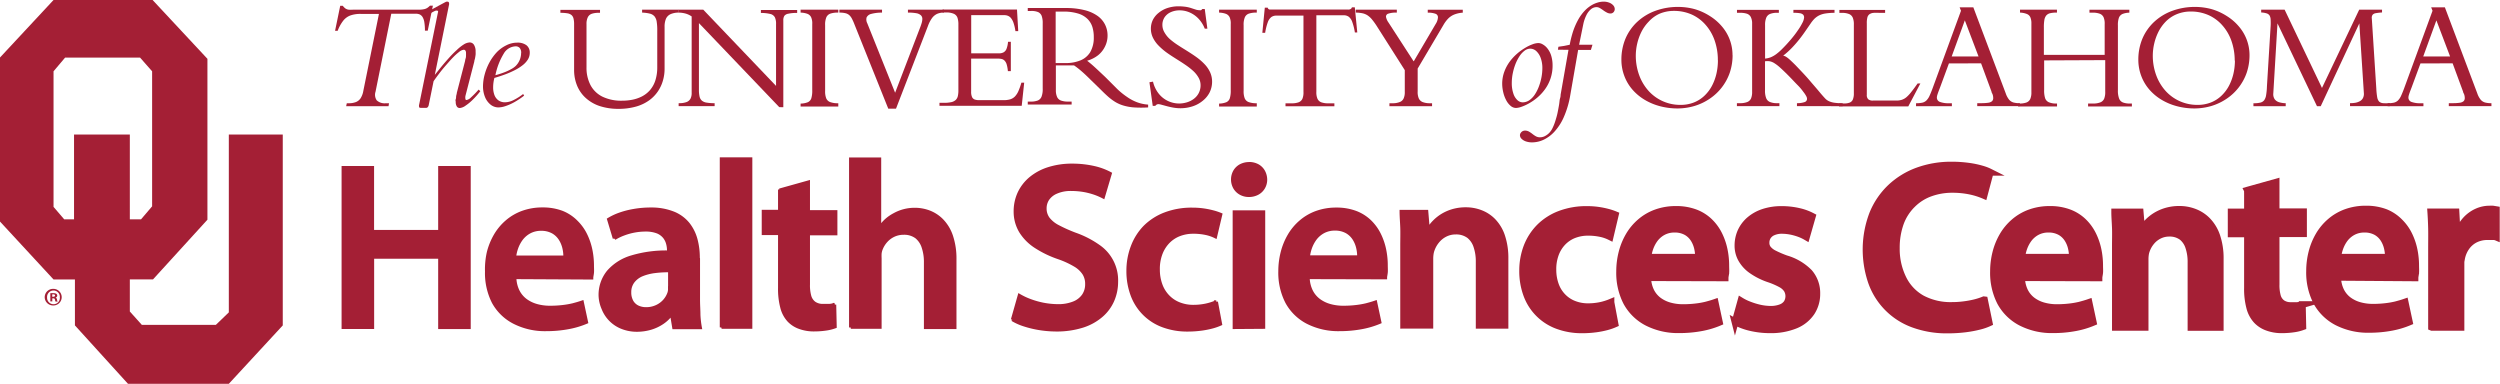 <svg id="Layer_1" data-name="Layer 1" xmlns="http://www.w3.org/2000/svg" viewBox="0 0 364.7 55.98"><defs><style>.cls-1,.cls-2,.cls-3,.cls-4{fill:#a41f35;}.cls-2,.cls-3{stroke:#a41f35;}.cls-2{stroke-miterlimit:10;}.cls-3{stroke-miterlimit:2.61;stroke-width:0.5px;}.cls-4{fill-rule:evenodd;}</style></defs><title>OUHealthSciencesCenter_logo</title><polygon class="cls-1" points="50.08 24.47 50.08 47.75 54.33 47.75 54.33 37.49 64.17 37.49 64.17 47.75 68.41 47.75 68.41 24.47 64.17 24.47 64.17 33.8 54.33 33.8 54.33 24.47 50.08 24.47 50.08 24.47"/><path class="cls-1" d="M47.3,228.53c0-.19.07-.44.1-.74s0-.66,0-1.05a11.34,11.34,0,0,0-.23-2.27,9.26,9.26,0,0,0-.75-2.21,6.87,6.87,0,0,0-1.36-1.89A6.08,6.08,0,0,0,43,219a7.8,7.8,0,0,0-2.85-.49,8.37,8.37,0,0,0-2.92.49,7.37,7.37,0,0,0-2.3,1.35,7.86,7.86,0,0,0-1.66,2,9.55,9.55,0,0,0-1,2.46A11.08,11.08,0,0,0,32,227.6a9.37,9.37,0,0,0,1,4.49A7.16,7.16,0,0,0,36,235a9.85,9.85,0,0,0,4.67,1.06,17.38,17.38,0,0,0,3.3-.3,12.54,12.54,0,0,0,2.57-.77l-.62-2.9c-.43.15-.89.28-1.35.4a12.46,12.46,0,0,1-1.52.26,15.43,15.43,0,0,1-1.79.1,7.12,7.12,0,0,1-1.95-.25,4.9,4.9,0,0,1-1.63-.78,3.82,3.82,0,0,1-1.13-1.35,4.65,4.65,0,0,1-.47-2Zm-11.26-3a5.7,5.7,0,0,1,.31-1.37,5.09,5.09,0,0,1,.72-1.34,3.72,3.72,0,0,1,1.18-1,3.54,3.54,0,0,1,1.69-.4,3.46,3.46,0,0,1,1.74.42,3.1,3.1,0,0,1,1.08,1.05,4.23,4.23,0,0,1,.54,1.34,5.32,5.32,0,0,1,.13,1.3Z" transform="translate(39 -188)"/><path class="cls-1" d="M62.84,225.66a10.13,10.13,0,0,0-.33-2.67,6.24,6.24,0,0,0-1.12-2.27,5.31,5.31,0,0,0-2.14-1.58,8.61,8.61,0,0,0-3.36-.59,13.94,13.94,0,0,0-2.48.22,12.29,12.29,0,0,0-2.06.54,8.74,8.74,0,0,0-1.54.73l.83,2.76a7.34,7.34,0,0,1,1.31-.64,9.37,9.37,0,0,1,1.55-.44,8.9,8.9,0,0,1,1.66-.16,4.68,4.68,0,0,1,1.79.3,2.54,2.54,0,0,1,1,.75,2.62,2.62,0,0,1,.48,1,3.68,3.68,0,0,1,.12.93v.28a17.34,17.34,0,0,0-5.35.7,7.18,7.18,0,0,0-3.42,2.13,5.31,5.31,0,0,0-1.21,3.53A5.1,5.1,0,0,0,49,233a4.84,4.84,0,0,0,2.68,2.72,5.83,5.83,0,0,0,2.25.43,7.25,7.25,0,0,0,2-.29,6.19,6.19,0,0,0,1.68-.79,5.13,5.13,0,0,0,1.24-1.16H59l.31,1.86h3.83a13.82,13.82,0,0,1-.21-1.84c0-.7-.06-1.43-.06-2.2v-6Zm-4.14,4.18c0,.16,0,.31,0,.47a1.91,1.91,0,0,1-.09.47,3.39,3.39,0,0,1-.67,1.14,3.45,3.45,0,0,1-1.14.84,3.58,3.58,0,0,1-1.54.33,2.82,2.82,0,0,1-1.23-.26,2,2,0,0,1-.86-.79,2.69,2.69,0,0,1-.33-1.36,2.54,2.54,0,0,1,.49-1.58,3.21,3.21,0,0,1,1.31-1,7.4,7.4,0,0,1,1.88-.48,16,16,0,0,1,2.19-.12v2.31Z" transform="translate(39 -188)"/><polygon class="cls-1" points="105.25 47.75 109.5 47.75 109.5 23.2 105.25 23.2 105.25 47.75 105.25 47.75"/><path class="cls-1" d="M74.75,215.79v3.14H72.37v3.18h2.38V230a10.65,10.65,0,0,0,.32,2.83,4.37,4.37,0,0,0,1,1.9,4,4,0,0,0,1.53,1,6,6,0,0,0,2.13.37,12,12,0,0,0,1.8-.13,6.21,6.21,0,0,0,1.28-.32l-.07-3.21a3.85,3.85,0,0,1-.73.14q-.38,0-.93,0a2.15,2.15,0,0,1-1.28-.35,1.89,1.89,0,0,1-.69-1,5.93,5.93,0,0,1-.2-1.73v-7.42h4v-3.18h-4v-4.32l-4.18,1.17Z" transform="translate(39 -188)"/><path class="cls-1" d="M85.11,235.75h4.25V225.66a6.43,6.43,0,0,1,0-.67,2.63,2.63,0,0,1,.14-.61,3.84,3.84,0,0,1,.71-1.19,3.53,3.53,0,0,1,1.12-.86,3.4,3.4,0,0,1,1.49-.33,3,3,0,0,1,1.89.57,3.19,3.19,0,0,1,1,1.53,6.77,6.77,0,0,1,.32,2.19v9.46h4.25v-9.91a10.32,10.32,0,0,0-.51-3.41,6,6,0,0,0-1.35-2.25,5.21,5.21,0,0,0-1.88-1.24,5.92,5.92,0,0,0-2.13-.38,6.17,6.17,0,0,0-1.54.2,6,6,0,0,0-1.39.56,5.88,5.88,0,0,0-1.19.82,5.69,5.69,0,0,0-.92,1.08h-.07v-10H85.11v24.55Z" transform="translate(39 -188)"/><path class="cls-1" d="M108.71,234.64a8,8,0,0,0,1.65.74,14.81,14.81,0,0,0,2.21.54,15.72,15.72,0,0,0,2.46.21,12.5,12.5,0,0,0,3.9-.56,7.78,7.78,0,0,0,2.75-1.53,6.17,6.17,0,0,0,1.63-2.23,6.78,6.78,0,0,0,.54-2.68,6,6,0,0,0-2.63-5.19,13.81,13.81,0,0,0-3.34-1.72,21.54,21.54,0,0,1-2.54-1.13,4.37,4.37,0,0,1-1.45-1.17,2.49,2.49,0,0,1-.47-1.53,2.44,2.44,0,0,1,.4-1.34,2.86,2.86,0,0,1,1.24-1,5.18,5.18,0,0,1,2.19-.42,11,11,0,0,1,2,.18,10.58,10.58,0,0,1,1.57.43,9.46,9.46,0,0,1,1.11.49l1-3.38a9.29,9.29,0,0,0-2.29-.85,14.25,14.25,0,0,0-3.27-.36,11.11,11.11,0,0,0-3.43.51,7.78,7.78,0,0,0-2.6,1.4,6.23,6.23,0,0,0-1.65,2.12,6.31,6.31,0,0,0-.58,2.66,5.61,5.61,0,0,0,.78,2.94,7.07,7.07,0,0,0,2.19,2.21,14.93,14.93,0,0,0,3.36,1.62,12.92,12.92,0,0,1,2.37,1.09,3.94,3.94,0,0,1,1.32,1.23,2.8,2.8,0,0,1,.41,1.55,2.87,2.87,0,0,1-.49,1.67,3.16,3.16,0,0,1-1.43,1.1,6,6,0,0,1-2.29.4,11.75,11.75,0,0,1-2.13-.21,12.33,12.33,0,0,1-1.92-.54,9.84,9.84,0,0,1-1.58-.74l-1,3.52Z" transform="translate(39 -188)"/><path class="cls-1" d="M138.41,232.09a8.4,8.4,0,0,1-1.44.46,8.85,8.85,0,0,1-1.91.2,5.53,5.53,0,0,1-2-.36,4.54,4.54,0,0,1-1.63-1.05,4.76,4.76,0,0,1-1.09-1.7,6.48,6.48,0,0,1-.4-2.3,6.31,6.31,0,0,1,.33-2.15,5,5,0,0,1,1-1.73,4.6,4.6,0,0,1,1.62-1.16,5.58,5.58,0,0,1,2.18-.42,8.59,8.59,0,0,1,1.92.2,5.67,5.67,0,0,1,1.3.46l.76-3.21a8.46,8.46,0,0,0-1.15-.38,11.84,11.84,0,0,0-1.42-.28,11.36,11.36,0,0,0-1.54-.1,10.86,10.86,0,0,0-4,.69,8.39,8.39,0,0,0-2.94,1.89A8.27,8.27,0,0,0,126.2,224a9.77,9.77,0,0,0-.63,3.52,9.9,9.9,0,0,0,.62,3.55,7.52,7.52,0,0,0,4.48,4.44,10.13,10.13,0,0,0,3.57.61,15,15,0,0,0,2-.13,12.61,12.61,0,0,0,1.62-.32,8.13,8.13,0,0,0,1.17-.41l-.59-3.14Z" transform="translate(39 -188)"/><path class="cls-1" d="M145.31,235.75V218.93h-4.25v16.82Zm-2.11-23.83a2.62,2.62,0,0,0-1.25.31,2.19,2.19,0,0,0-.83.82,2.42,2.42,0,0,0,0,2.33,2.19,2.19,0,0,0,.82.82,2.46,2.46,0,0,0,1.24.32,2.63,2.63,0,0,0,1.29-.32,2.18,2.18,0,0,0,.83-.82,2.28,2.28,0,0,0,.3-1.15,2.52,2.52,0,0,0-.31-1.19,2.16,2.16,0,0,0-.82-.82,2.61,2.61,0,0,0-1.25-.31Z" transform="translate(39 -188)"/><path class="cls-1" d="M163.1,228.53c0-.19.07-.44.1-.74s0-.66,0-1.05a11.34,11.34,0,0,0-.23-2.27,9.27,9.27,0,0,0-.75-2.21,6.87,6.87,0,0,0-1.36-1.89,6.08,6.08,0,0,0-2.06-1.32,7.8,7.8,0,0,0-2.85-.49,8.37,8.37,0,0,0-2.92.49,7.37,7.37,0,0,0-2.3,1.35,7.86,7.86,0,0,0-1.66,2,9.55,9.55,0,0,0-1,2.46,11.08,11.08,0,0,0-.34,2.73,9.37,9.37,0,0,0,1,4.49,7.16,7.16,0,0,0,3,2.95,9.85,9.85,0,0,0,4.67,1.06,17.38,17.38,0,0,0,3.3-.3,12.54,12.54,0,0,0,2.57-.77l-.62-2.9c-.43.15-.89.28-1.35.4a12.46,12.46,0,0,1-1.52.26,15.43,15.43,0,0,1-1.79.1,7.12,7.12,0,0,1-1.95-.25,4.9,4.9,0,0,1-1.63-.78,3.82,3.82,0,0,1-1.13-1.35,4.65,4.65,0,0,1-.47-2Zm-11.26-3a5.7,5.7,0,0,1,.31-1.37,5.09,5.09,0,0,1,.72-1.34,3.72,3.72,0,0,1,1.18-1,3.54,3.54,0,0,1,1.69-.4,3.46,3.46,0,0,1,1.74.42,3.1,3.1,0,0,1,1.08,1.05,4.23,4.23,0,0,1,.54,1.34,5.32,5.32,0,0,1,.13,1.3Z" transform="translate(39 -188)"/><path class="cls-1" d="M165.58,235.75h4.25v-9.91a5,5,0,0,1,.05-.73,2.89,2.89,0,0,1,.16-.62,4,4,0,0,1,.69-1.21,3.51,3.51,0,0,1,1.12-.91,3.25,3.25,0,0,1,1.51-.36,3,3,0,0,1,1.86.56,3.11,3.11,0,0,1,1,1.51,6.7,6.7,0,0,1,.32,2.18v9.5h4.25v-10a10.08,10.08,0,0,0-.52-3.37,6,6,0,0,0-1.37-2.23,5.28,5.28,0,0,0-1.92-1.23,6.09,6.09,0,0,0-2.17-.38,6.7,6.7,0,0,0-1.92.27,6.4,6.4,0,0,0-1.54.69,6.18,6.18,0,0,0-1.16.94,5.3,5.3,0,0,0-.77,1h-.1l-.21-2.52h-3.69c0,.72.07,1.5.1,2.32s0,1.72,0,2.69v11.81Z" transform="translate(39 -188)"/><path class="cls-2" d="M196,232.09a8.4,8.4,0,0,1-1.44.46,8.85,8.85,0,0,1-1.91.2,5.53,5.53,0,0,1-2-.36,4.54,4.54,0,0,1-1.63-1.05,4.76,4.76,0,0,1-1.09-1.7,6.48,6.48,0,0,1-.4-2.3,6.31,6.31,0,0,1,.33-2.15,5,5,0,0,1,1-1.73,4.6,4.6,0,0,1,1.62-1.16,5.58,5.58,0,0,1,2.18-.42,8.59,8.59,0,0,1,1.92.2,5.67,5.67,0,0,1,1.3.46l.76-3.21a8.46,8.46,0,0,0-1.15-.38,11.84,11.84,0,0,0-1.42-.28,11.36,11.36,0,0,0-1.54-.1,10.86,10.86,0,0,0-4,.69,8.39,8.39,0,0,0-2.94,1.89,8.27,8.27,0,0,0-1.83,2.84,9.77,9.77,0,0,0-.63,3.52,9.89,9.89,0,0,0,.62,3.55,7.52,7.52,0,0,0,4.48,4.44,10.13,10.13,0,0,0,3.57.61,15,15,0,0,0,2-.13,12.61,12.61,0,0,0,1.62-.32,8.13,8.13,0,0,0,1.17-.41l-.59-3.14Z" transform="translate(39 -188)"/><path class="cls-2" d="M212.65,228.53c0-.19.07-.44.1-.74s0-.66,0-1.05a11.35,11.35,0,0,0-.23-2.27,9.27,9.27,0,0,0-.75-2.21,6.87,6.87,0,0,0-1.36-1.89,6.08,6.08,0,0,0-2.06-1.32,7.8,7.8,0,0,0-2.85-.49,8.37,8.37,0,0,0-2.92.49,7.37,7.37,0,0,0-2.3,1.35,7.86,7.86,0,0,0-1.66,2,9.55,9.55,0,0,0-1,2.46,11.08,11.08,0,0,0-.34,2.73,9.37,9.37,0,0,0,1,4.49,7.16,7.16,0,0,0,3,2.95,9.85,9.85,0,0,0,4.67,1.06,17.38,17.38,0,0,0,3.3-.3,12.54,12.54,0,0,0,2.57-.77l-.62-2.9c-.43.15-.89.28-1.35.4a12.46,12.46,0,0,1-1.52.26,15.43,15.43,0,0,1-1.79.1,7.12,7.12,0,0,1-1.95-.25,4.9,4.9,0,0,1-1.63-.78,3.82,3.82,0,0,1-1.13-1.35,4.65,4.65,0,0,1-.47-2Zm-11.26-3a5.7,5.7,0,0,1,.31-1.37,5.09,5.09,0,0,1,.72-1.34,3.72,3.72,0,0,1,1.18-1,3.54,3.54,0,0,1,1.69-.4,3.46,3.46,0,0,1,1.74.42,3.1,3.1,0,0,1,1.08,1.05,4.22,4.22,0,0,1,.54,1.34,5.32,5.32,0,0,1,.13,1.3Z" transform="translate(39 -188)"/><path class="cls-2" d="M214.09,234.92a9,9,0,0,0,2.26.85,12.37,12.37,0,0,0,2.85.33,9.46,9.46,0,0,0,3.75-.68,5.14,5.14,0,0,0,2.3-1.86,4.88,4.88,0,0,0,.78-2.73,4.57,4.57,0,0,0-1.1-3.08,7.78,7.78,0,0,0-3.38-2,15.11,15.11,0,0,1-1.71-.73,2.71,2.71,0,0,1-.93-.71,1.41,1.41,0,0,1-.29-.91,1.64,1.64,0,0,1,.27-.93,1.73,1.73,0,0,1,.79-.63,3.16,3.16,0,0,1,1.28-.24,7.13,7.13,0,0,1,1.43.16,8.64,8.64,0,0,1,1.23.37,6.55,6.55,0,0,1,.9.44l.86-3a7.85,7.85,0,0,0-1.92-.71,11,11,0,0,0-2.57-.29,8.31,8.31,0,0,0-2.64.4,6,6,0,0,0-2,1.11,4.89,4.89,0,0,0-1.27,1.67,5,5,0,0,0-.44,2.07,4,4,0,0,0,.47,1.92,5,5,0,0,0,1.5,1.67,9.87,9.87,0,0,0,2.66,1.32,11.11,11.11,0,0,1,1.64.72,2.45,2.45,0,0,1,.87.76,1.92,1.92,0,0,1,0,2,1.86,1.86,0,0,1-.89.67,4.08,4.08,0,0,1-1.53.25,7.56,7.56,0,0,1-1.58-.19,10.44,10.44,0,0,1-1.52-.47,6.91,6.91,0,0,1-1.19-.58l-.86,3.11Z" transform="translate(39 -188)"/><path class="cls-2" d="M250.41,231.74a9.49,9.49,0,0,1-1.33.43,14.13,14.13,0,0,1-1.6.29,12.92,12.92,0,0,1-1.7.11,8.89,8.89,0,0,1-4.39-1,6.73,6.73,0,0,1-2.76-2.9,9.77,9.77,0,0,1-1-4.46,10.59,10.59,0,0,1,.61-3.7A7.32,7.32,0,0,1,240,217.8a7.08,7.08,0,0,1,2.58-1.63,9.33,9.33,0,0,1,3.27-.55,12.5,12.5,0,0,1,2.58.26,10.56,10.56,0,0,1,2,.63l.9-3.38a6.68,6.68,0,0,0-1.22-.47,13,13,0,0,0-1.9-.4,18.11,18.11,0,0,0-2.51-.17,14.32,14.32,0,0,0-4.95.84,11.46,11.46,0,0,0-3.95,2.43,11,11,0,0,0-2.62,3.87,14.59,14.59,0,0,0-.13,10,10.12,10.12,0,0,0,6.09,6.07,14.12,14.12,0,0,0,5,.83,21,21,0,0,0,2.6-.16,16.55,16.55,0,0,0,2.06-.39,7.77,7.77,0,0,0,1.38-.48l-.69-3.35Z" transform="translate(39 -188)"/><path class="cls-2" d="M267.19,228.53c0-.19.07-.44.1-.74s0-.66,0-1.05a11.34,11.34,0,0,0-.23-2.27,9.26,9.26,0,0,0-.75-2.21,6.87,6.87,0,0,0-1.36-1.89,6.08,6.08,0,0,0-2.06-1.32,7.8,7.8,0,0,0-2.85-.49,8.37,8.37,0,0,0-2.92.49,7.37,7.37,0,0,0-2.3,1.35,7.86,7.86,0,0,0-1.66,2,9.55,9.55,0,0,0-1,2.46,11.08,11.08,0,0,0-.34,2.73,9.37,9.37,0,0,0,1,4.49,7.16,7.16,0,0,0,3,2.95,9.85,9.85,0,0,0,4.67,1.06,17.38,17.38,0,0,0,3.3-.3,12.54,12.54,0,0,0,2.57-.77l-.62-2.9c-.43.15-.89.28-1.35.4a12.46,12.46,0,0,1-1.52.26,15.43,15.43,0,0,1-1.79.1,7.12,7.12,0,0,1-1.95-.25,4.9,4.9,0,0,1-1.63-.78,3.82,3.82,0,0,1-1.13-1.35,4.65,4.65,0,0,1-.47-2Zm-11.26-3a5.7,5.7,0,0,1,.31-1.37,5.09,5.09,0,0,1,.72-1.34,3.72,3.72,0,0,1,1.18-1,3.54,3.54,0,0,1,1.69-.4,3.46,3.46,0,0,1,1.74.42,3.1,3.1,0,0,1,1.08,1.05,4.23,4.23,0,0,1,.54,1.34,5.32,5.32,0,0,1,.13,1.3Z" transform="translate(39 -188)"/><path class="cls-2" d="M269.67,235.75h4.25v-9.91a5,5,0,0,1,.05-.73,2.89,2.89,0,0,1,.16-.62,4,4,0,0,1,.69-1.21,3.51,3.51,0,0,1,1.12-.91,3.25,3.25,0,0,1,1.51-.36,3,3,0,0,1,1.86.56,3.11,3.11,0,0,1,1,1.51,6.7,6.7,0,0,1,.32,2.18v9.5h4.25v-10a10.08,10.08,0,0,0-.52-3.37,6,6,0,0,0-1.37-2.23,5.28,5.28,0,0,0-1.92-1.23,6.1,6.1,0,0,0-2.17-.38,6.7,6.7,0,0,0-1.92.27,6.4,6.4,0,0,0-1.54.69,6.18,6.18,0,0,0-1.16.94,5.3,5.3,0,0,0-.77,1h-.1l-.21-2.52h-3.7c0,.72.07,1.5.1,2.32s0,1.72,0,2.69v11.81Z" transform="translate(39 -188)"/><path class="cls-2" d="M288.87,215.79v3.14h-2.38v3.18h2.38V230a10.65,10.65,0,0,0,.32,2.83,4.37,4.37,0,0,0,1,1.9,4,4,0,0,0,1.53,1,6,6,0,0,0,2.13.37,12,12,0,0,0,1.8-.13,6.21,6.21,0,0,0,1.28-.32l-.07-3.21a3.85,3.85,0,0,1-.73.14q-.38,0-.93,0a2.15,2.15,0,0,1-1.28-.35,1.89,1.89,0,0,1-.69-1,5.93,5.93,0,0,1-.2-1.73v-7.42h4v-3.18h-4v-4.32l-4.18,1.17Z" transform="translate(39 -188)"/><path class="cls-2" d="M313.29,228.53c0-.19.07-.44.1-.74s0-.66,0-1.05a11.34,11.34,0,0,0-.23-2.27,9.27,9.27,0,0,0-.75-2.21,6.87,6.87,0,0,0-1.36-1.89A6.08,6.08,0,0,0,309,219a7.8,7.8,0,0,0-2.85-.49,8.37,8.37,0,0,0-2.92.49,7.37,7.37,0,0,0-2.3,1.35,7.86,7.86,0,0,0-1.66,2,9.54,9.54,0,0,0-1,2.46,11.08,11.08,0,0,0-.34,2.73,9.37,9.37,0,0,0,1,4.49,7.16,7.16,0,0,0,3,2.95,9.85,9.85,0,0,0,4.67,1.06,17.38,17.38,0,0,0,3.3-.3,12.54,12.54,0,0,0,2.57-.77l-.62-2.9c-.43.15-.89.28-1.35.4a12.46,12.46,0,0,1-1.52.26,15.43,15.43,0,0,1-1.79.1,7.12,7.12,0,0,1-1.95-.25,4.9,4.9,0,0,1-1.63-.78,3.82,3.82,0,0,1-1.13-1.35,4.65,4.65,0,0,1-.47-2Zm-11.26-3a5.7,5.7,0,0,1,.31-1.37,5.09,5.09,0,0,1,.72-1.34,3.72,3.72,0,0,1,1.18-1,3.54,3.54,0,0,1,1.69-.4,3.46,3.46,0,0,1,1.74.42,3.1,3.1,0,0,1,1.08,1.05,4.23,4.23,0,0,1,.54,1.34,5.32,5.32,0,0,1,.13,1.3Z" transform="translate(39 -188)"/><path class="cls-2" d="M315.77,235.75H320V227c0-.22,0-.45,0-.67s0-.42.08-.61a4.23,4.23,0,0,1,.71-1.69,3.58,3.58,0,0,1,1.3-1.12,4,4,0,0,1,1.79-.4c.25,0,.48,0,.69,0s.4,0,.59.08v-4l-.48-.08a4.67,4.67,0,0,0-.52,0,4.44,4.44,0,0,0-1.83.4,5,5,0,0,0-1.63,1.19,5.72,5.72,0,0,0-1.16,2h-.1l-.17-3.18h-3.66c.05.73.09,1.54.11,2.41s0,1.88,0,3v11.4Z" transform="translate(39 -188)"/><path class="cls-3" d="M11.08,212.47v23.27h4.25V225.49h9.84v10.26h4.25V212.47H25.17v9.32H15.32v-9.32ZM47.3,228.53c0-.19.07-.44.1-.74s0-.66,0-1.05a11.34,11.34,0,0,0-.23-2.27,9.26,9.26,0,0,0-.75-2.21,6.87,6.87,0,0,0-1.36-1.89A6.08,6.08,0,0,0,43,219a7.8,7.8,0,0,0-2.85-.49,8.37,8.37,0,0,0-2.92.49,7.37,7.37,0,0,0-2.3,1.35,7.86,7.86,0,0,0-1.66,2,9.55,9.55,0,0,0-1,2.46A11.08,11.08,0,0,0,32,227.6a9.37,9.37,0,0,0,1,4.49A7.16,7.16,0,0,0,36,235a9.85,9.85,0,0,0,4.67,1.06,17.38,17.38,0,0,0,3.3-.3,12.54,12.54,0,0,0,2.57-.77l-.62-2.9c-.43.15-.89.28-1.35.4a12.46,12.46,0,0,1-1.52.26,15.43,15.43,0,0,1-1.79.1,7.12,7.12,0,0,1-1.95-.25,4.9,4.9,0,0,1-1.63-.78,3.82,3.82,0,0,1-1.13-1.35,4.65,4.65,0,0,1-.47-2Zm-11.26-3a5.7,5.7,0,0,1,.31-1.37,5.09,5.09,0,0,1,.72-1.34,3.72,3.72,0,0,1,1.18-1,3.54,3.54,0,0,1,1.69-.4,3.46,3.46,0,0,1,1.74.42,3.1,3.1,0,0,1,1.08,1.05,4.23,4.23,0,0,1,.54,1.34,5.32,5.32,0,0,1,.13,1.3Zm26.8.1a10.13,10.13,0,0,0-.33-2.67,6.24,6.24,0,0,0-1.12-2.27,5.31,5.31,0,0,0-2.14-1.58,8.61,8.61,0,0,0-3.36-.59,13.94,13.94,0,0,0-2.48.22,12.29,12.29,0,0,0-2.06.54,8.74,8.74,0,0,0-1.54.73l.83,2.76a7.34,7.34,0,0,1,1.31-.64,9.37,9.37,0,0,1,1.55-.44,8.9,8.9,0,0,1,1.66-.16,4.68,4.68,0,0,1,1.79.3,2.54,2.54,0,0,1,1,.75,2.62,2.62,0,0,1,.48,1,3.68,3.68,0,0,1,.12.93v.28a17.34,17.34,0,0,0-5.35.7,7.18,7.18,0,0,0-3.42,2.13,5.31,5.31,0,0,0-1.21,3.53A5.1,5.1,0,0,0,49,233a4.84,4.84,0,0,0,2.68,2.72,5.83,5.83,0,0,0,2.25.43,7.25,7.25,0,0,0,2-.29,6.19,6.19,0,0,0,1.68-.79,5.13,5.13,0,0,0,1.24-1.16H59l.31,1.86h3.83a13.82,13.82,0,0,1-.21-1.84c0-.7-.06-1.43-.06-2.2v-6Zm-4.14,4.18c0,.16,0,.31,0,.47a1.91,1.91,0,0,1-.09.47,3.39,3.39,0,0,1-.67,1.14,3.45,3.45,0,0,1-1.14.84,3.58,3.58,0,0,1-1.54.33,2.82,2.82,0,0,1-1.23-.26,2,2,0,0,1-.86-.79,2.69,2.69,0,0,1-.33-1.36,2.54,2.54,0,0,1,.49-1.58,3.21,3.21,0,0,1,1.31-1,7.4,7.4,0,0,1,1.88-.48,16,16,0,0,1,2.19-.12v2.31Zm7.56,5.91H70.5V211.2H66.25v24.55Zm8.49-20v3.14H72.37v3.18h2.38V230a10.65,10.65,0,0,0,.32,2.83,4.37,4.37,0,0,0,1,1.9,4,4,0,0,0,1.53,1,6,6,0,0,0,2.13.37,12,12,0,0,0,1.8-.13,6.21,6.21,0,0,0,1.28-.32l-.07-3.21a3.85,3.85,0,0,1-.73.14q-.38,0-.93,0a2.15,2.15,0,0,1-1.28-.35,1.89,1.89,0,0,1-.69-1,5.93,5.93,0,0,1-.2-1.73v-7.42h4v-3.18h-4v-4.32l-4.18,1.17Zm10.36,20h4.25V225.66a6.43,6.43,0,0,1,0-.67,2.63,2.63,0,0,1,.14-.61,3.84,3.84,0,0,1,.71-1.19,3.53,3.53,0,0,1,1.12-.86,3.4,3.4,0,0,1,1.49-.33,3,3,0,0,1,1.89.57,3.19,3.19,0,0,1,1,1.53,6.77,6.77,0,0,1,.32,2.19v9.46h4.25v-9.91a10.32,10.32,0,0,0-.51-3.41,6,6,0,0,0-1.35-2.25,5.21,5.21,0,0,0-1.88-1.24,5.92,5.92,0,0,0-2.13-.38,6.17,6.17,0,0,0-1.54.2,6,6,0,0,0-1.39.56,5.88,5.88,0,0,0-1.19.82,5.69,5.69,0,0,0-.92,1.08h-.07v-10H85.11v24.55Zm23.61-1.1a8,8,0,0,0,1.65.74,14.81,14.81,0,0,0,2.21.54,15.72,15.72,0,0,0,2.46.21,12.5,12.5,0,0,0,3.9-.56,7.78,7.78,0,0,0,2.75-1.53,6.17,6.17,0,0,0,1.63-2.23,6.78,6.78,0,0,0,.54-2.68,6,6,0,0,0-2.63-5.19,13.81,13.81,0,0,0-3.34-1.72,21.54,21.54,0,0,1-2.54-1.13,4.37,4.37,0,0,1-1.45-1.17,2.49,2.49,0,0,1-.47-1.53,2.44,2.44,0,0,1,.4-1.34,2.86,2.86,0,0,1,1.24-1,5.18,5.18,0,0,1,2.19-.42,11,11,0,0,1,2,.18,10.58,10.58,0,0,1,1.57.43,9.46,9.46,0,0,1,1.11.49l1-3.38a9.29,9.29,0,0,0-2.29-.85,14.25,14.25,0,0,0-3.27-.36,11.11,11.11,0,0,0-3.43.51,7.78,7.78,0,0,0-2.6,1.4,6.23,6.23,0,0,0-1.65,2.12,6.31,6.31,0,0,0-.58,2.66,5.61,5.61,0,0,0,.78,2.94,7.07,7.07,0,0,0,2.19,2.21,14.93,14.93,0,0,0,3.36,1.62,12.92,12.92,0,0,1,2.37,1.09,3.94,3.94,0,0,1,1.32,1.23,2.8,2.8,0,0,1,.41,1.55,2.87,2.87,0,0,1-.49,1.67,3.16,3.16,0,0,1-1.43,1.1,6,6,0,0,1-2.29.4,11.75,11.75,0,0,1-2.13-.21,12.33,12.33,0,0,1-1.92-.54,9.84,9.84,0,0,1-1.58-.74l-1,3.52Zm29.7-2.56a8.4,8.4,0,0,1-1.44.46,8.85,8.85,0,0,1-1.91.2,5.53,5.53,0,0,1-2-.36,4.54,4.54,0,0,1-1.63-1.05,4.76,4.76,0,0,1-1.09-1.7,6.48,6.48,0,0,1-.4-2.3,6.31,6.31,0,0,1,.33-2.15,5,5,0,0,1,1-1.73,4.6,4.6,0,0,1,1.62-1.16,5.58,5.58,0,0,1,2.18-.42,8.59,8.59,0,0,1,1.92.2,5.67,5.67,0,0,1,1.3.46l.76-3.21a8.46,8.46,0,0,0-1.15-.38,11.84,11.84,0,0,0-1.42-.28,11.36,11.36,0,0,0-1.54-.1,10.86,10.86,0,0,0-4,.69,8.39,8.39,0,0,0-2.94,1.89A8.27,8.27,0,0,0,126.2,224a9.77,9.77,0,0,0-.63,3.52,9.9,9.9,0,0,0,.62,3.55,7.52,7.52,0,0,0,4.48,4.44,10.13,10.13,0,0,0,3.57.61,15,15,0,0,0,2-.13,12.61,12.61,0,0,0,1.62-.32,8.13,8.13,0,0,0,1.17-.41l-.59-3.14Zm6.9,3.66V218.93h-4.25v16.82Zm-2.11-23.83a2.62,2.62,0,0,0-1.25.31,2.19,2.19,0,0,0-.83.82,2.42,2.42,0,0,0,0,2.33,2.19,2.19,0,0,0,.82.82,2.46,2.46,0,0,0,1.24.32,2.63,2.63,0,0,0,1.29-.32,2.18,2.18,0,0,0,.83-.82,2.28,2.28,0,0,0,.3-1.15,2.52,2.52,0,0,0-.31-1.19,2.16,2.16,0,0,0-.82-.82,2.61,2.61,0,0,0-1.25-.31Zm19.89,16.61c0-.19.07-.44.1-.74s0-.66,0-1.05a11.34,11.34,0,0,0-.23-2.27,9.27,9.27,0,0,0-.75-2.21,6.87,6.87,0,0,0-1.36-1.89,6.08,6.08,0,0,0-2.06-1.32,7.8,7.8,0,0,0-2.85-.49,8.37,8.37,0,0,0-2.92.49,7.37,7.37,0,0,0-2.3,1.35,7.86,7.86,0,0,0-1.66,2,9.55,9.55,0,0,0-1,2.46,11.08,11.08,0,0,0-.34,2.73,9.37,9.37,0,0,0,1,4.49,7.16,7.16,0,0,0,3,2.95,9.85,9.85,0,0,0,4.67,1.06,17.38,17.38,0,0,0,3.3-.3,12.54,12.54,0,0,0,2.57-.77l-.62-2.9c-.43.15-.89.28-1.35.4a12.46,12.46,0,0,1-1.52.26,15.43,15.43,0,0,1-1.79.1,7.12,7.12,0,0,1-1.95-.25,4.9,4.9,0,0,1-1.63-.78,3.82,3.82,0,0,1-1.13-1.35,4.65,4.65,0,0,1-.47-2Zm-11.26-3a5.7,5.7,0,0,1,.31-1.37,5.09,5.09,0,0,1,.72-1.34,3.72,3.72,0,0,1,1.18-1,3.54,3.54,0,0,1,1.69-.4,3.46,3.46,0,0,1,1.74.42,3.1,3.1,0,0,1,1.08,1.05,4.23,4.23,0,0,1,.54,1.34,5.32,5.32,0,0,1,.13,1.3Zm13.74,10.19h4.25v-9.91a5,5,0,0,1,.05-.73,2.89,2.89,0,0,1,.16-.62,4,4,0,0,1,.69-1.21,3.51,3.51,0,0,1,1.12-.91,3.25,3.25,0,0,1,1.51-.36,3,3,0,0,1,1.86.56,3.11,3.11,0,0,1,1,1.51,6.7,6.7,0,0,1,.32,2.18v9.5h4.25v-10a10.08,10.08,0,0,0-.52-3.37,6,6,0,0,0-1.37-2.23,5.28,5.28,0,0,0-1.92-1.23,6.09,6.09,0,0,0-2.17-.38,6.7,6.7,0,0,0-1.92.27,6.4,6.4,0,0,0-1.54.69,6.18,6.18,0,0,0-1.16.94,5.3,5.3,0,0,0-.77,1h-.1l-.21-2.52h-3.69c0,.72.07,1.5.1,2.32s0,1.72,0,2.69v11.81ZM196,232.09a8.4,8.4,0,0,1-1.44.46,8.85,8.85,0,0,1-1.91.2,5.53,5.53,0,0,1-2-.36,4.54,4.54,0,0,1-1.63-1.05,4.76,4.76,0,0,1-1.09-1.7,6.48,6.48,0,0,1-.4-2.3,6.31,6.31,0,0,1,.33-2.15,5,5,0,0,1,1-1.73,4.6,4.6,0,0,1,1.62-1.16,5.58,5.58,0,0,1,2.18-.42,8.59,8.59,0,0,1,1.92.2,5.67,5.67,0,0,1,1.3.46l.76-3.21a8.46,8.46,0,0,0-1.15-.38,11.84,11.84,0,0,0-1.42-.28,11.36,11.36,0,0,0-1.54-.1,10.86,10.86,0,0,0-4,.69,8.39,8.39,0,0,0-2.94,1.89,8.27,8.27,0,0,0-1.83,2.84,9.77,9.77,0,0,0-.63,3.52,9.89,9.89,0,0,0,.62,3.55,7.52,7.52,0,0,0,4.48,4.44,10.13,10.13,0,0,0,3.57.61,15,15,0,0,0,2-.13,12.61,12.61,0,0,0,1.62-.32,8.13,8.13,0,0,0,1.17-.41l-.59-3.14Zm16.61-3.56c0-.19.07-.44.1-.74s0-.66,0-1.05a11.35,11.35,0,0,0-.23-2.27,9.27,9.27,0,0,0-.75-2.21,6.87,6.87,0,0,0-1.36-1.89,6.08,6.08,0,0,0-2.06-1.32,7.8,7.8,0,0,0-2.85-.49,8.37,8.37,0,0,0-2.92.49,7.37,7.37,0,0,0-2.3,1.35,7.86,7.86,0,0,0-1.66,2,9.55,9.55,0,0,0-1,2.46,11.08,11.08,0,0,0-.34,2.73,9.37,9.37,0,0,0,1,4.49,7.16,7.16,0,0,0,3,2.95,9.85,9.85,0,0,0,4.67,1.06,17.38,17.38,0,0,0,3.3-.3,12.54,12.54,0,0,0,2.57-.77l-.62-2.9c-.43.15-.89.28-1.35.4a12.46,12.46,0,0,1-1.52.26,15.43,15.43,0,0,1-1.79.1,7.12,7.12,0,0,1-1.95-.25,4.9,4.9,0,0,1-1.63-.78,3.82,3.82,0,0,1-1.13-1.35,4.65,4.65,0,0,1-.47-2Zm-11.26-3a5.7,5.7,0,0,1,.31-1.37,5.09,5.09,0,0,1,.72-1.34,3.72,3.72,0,0,1,1.18-1,3.54,3.54,0,0,1,1.69-.4,3.46,3.46,0,0,1,1.74.42,3.1,3.1,0,0,1,1.08,1.05,4.22,4.22,0,0,1,.54,1.34,5.32,5.32,0,0,1,.13,1.3Zm12.71,9.36a9,9,0,0,0,2.26.85,12.37,12.37,0,0,0,2.85.33,9.46,9.46,0,0,0,3.75-.68,5.14,5.14,0,0,0,2.3-1.86,4.88,4.88,0,0,0,.78-2.73,4.57,4.57,0,0,0-1.1-3.08,7.78,7.78,0,0,0-3.38-2,15.11,15.11,0,0,1-1.71-.73,2.71,2.71,0,0,1-.93-.71,1.41,1.41,0,0,1-.29-.91,1.64,1.64,0,0,1,.27-.93,1.73,1.73,0,0,1,.79-.63,3.16,3.16,0,0,1,1.28-.24,7.13,7.13,0,0,1,1.43.16,8.64,8.64,0,0,1,1.23.37,6.55,6.55,0,0,1,.9.44l.86-3a7.85,7.85,0,0,0-1.92-.71,11,11,0,0,0-2.57-.29,8.31,8.31,0,0,0-2.64.4,6,6,0,0,0-2,1.11,4.89,4.89,0,0,0-1.27,1.67,5,5,0,0,0-.44,2.07,4,4,0,0,0,.47,1.92,5,5,0,0,0,1.5,1.67,9.87,9.87,0,0,0,2.66,1.32,11.11,11.11,0,0,1,1.64.72,2.45,2.45,0,0,1,.87.76,1.92,1.92,0,0,1,0,2,1.86,1.86,0,0,1-.89.67,4.08,4.08,0,0,1-1.53.25,7.56,7.56,0,0,1-1.58-.19,10.44,10.44,0,0,1-1.52-.47,6.91,6.91,0,0,1-1.19-.58l-.86,3.11Zm36.31-3.18a9.49,9.49,0,0,1-1.33.43,14.13,14.13,0,0,1-1.6.29,12.92,12.92,0,0,1-1.7.11,8.89,8.89,0,0,1-4.39-1,6.73,6.73,0,0,1-2.76-2.9,9.77,9.77,0,0,1-1-4.46,10.59,10.59,0,0,1,.61-3.7A7.32,7.32,0,0,1,240,217.8a7.08,7.08,0,0,1,2.58-1.63,9.33,9.33,0,0,1,3.27-.55,12.5,12.5,0,0,1,2.58.26,10.56,10.56,0,0,1,2,.63l.9-3.38a6.68,6.68,0,0,0-1.22-.47,13,13,0,0,0-1.9-.4,18.11,18.11,0,0,0-2.51-.17,14.32,14.32,0,0,0-4.95.84,11.46,11.46,0,0,0-3.95,2.43,11,11,0,0,0-2.62,3.87,14.59,14.59,0,0,0-.13,10,10.12,10.12,0,0,0,6.09,6.07,14.12,14.12,0,0,0,5,.83,21,21,0,0,0,2.6-.16,16.55,16.55,0,0,0,2.06-.39,7.77,7.77,0,0,0,1.38-.48l-.69-3.35Zm16.78-3.21c0-.19.07-.44.1-.74s0-.66,0-1.05a11.34,11.34,0,0,0-.23-2.27,9.26,9.26,0,0,0-.75-2.21,6.87,6.87,0,0,0-1.36-1.89,6.08,6.08,0,0,0-2.06-1.32,7.8,7.8,0,0,0-2.85-.49,8.37,8.37,0,0,0-2.92.49,7.37,7.37,0,0,0-2.3,1.35,7.86,7.86,0,0,0-1.66,2,9.55,9.55,0,0,0-1,2.46,11.08,11.08,0,0,0-.34,2.73,9.37,9.37,0,0,0,1,4.49,7.16,7.16,0,0,0,3,2.95,9.85,9.85,0,0,0,4.67,1.06,17.38,17.38,0,0,0,3.3-.3,12.54,12.54,0,0,0,2.57-.77l-.62-2.9c-.43.15-.89.28-1.35.4a12.46,12.46,0,0,1-1.52.26,15.43,15.43,0,0,1-1.79.1,7.12,7.12,0,0,1-1.95-.25,4.9,4.9,0,0,1-1.63-.78,3.82,3.82,0,0,1-1.13-1.35,4.65,4.65,0,0,1-.47-2Zm-11.26-3a5.7,5.7,0,0,1,.31-1.37,5.09,5.09,0,0,1,.72-1.34,3.72,3.72,0,0,1,1.18-1,3.54,3.54,0,0,1,1.69-.4,3.46,3.46,0,0,1,1.74.42,3.1,3.1,0,0,1,1.08,1.05,4.23,4.23,0,0,1,.54,1.34,5.32,5.32,0,0,1,.13,1.3Zm13.74,10.19h4.25v-9.91a5,5,0,0,1,.05-.73,2.89,2.89,0,0,1,.16-.62,4,4,0,0,1,.69-1.21,3.51,3.51,0,0,1,1.12-.91,3.25,3.25,0,0,1,1.51-.36,3,3,0,0,1,1.86.56,3.11,3.11,0,0,1,1,1.51,6.7,6.7,0,0,1,.32,2.18v9.5h4.25v-10a10.08,10.08,0,0,0-.52-3.37,6,6,0,0,0-1.37-2.23,5.28,5.28,0,0,0-1.92-1.23,6.1,6.1,0,0,0-2.17-.38,6.7,6.7,0,0,0-1.92.27,6.4,6.4,0,0,0-1.54.69,6.18,6.18,0,0,0-1.16.94,5.3,5.3,0,0,0-.77,1h-.1l-.21-2.52h-3.7c0,.72.07,1.5.1,2.32s0,1.72,0,2.69v11.81Zm19.2-20v3.14h-2.38v3.18h2.38V230a10.65,10.65,0,0,0,.32,2.83,4.37,4.37,0,0,0,1,1.9,4,4,0,0,0,1.53,1,6,6,0,0,0,2.13.37,12,12,0,0,0,1.8-.13,6.21,6.21,0,0,0,1.28-.32l-.07-3.21a3.85,3.85,0,0,1-.73.14q-.38,0-.93,0a2.15,2.15,0,0,1-1.28-.35,1.89,1.89,0,0,1-.69-1,5.93,5.93,0,0,1-.2-1.73v-7.42h4v-3.18h-4v-4.32l-4.18,1.17Zm24.41,12.74c0-.19.07-.44.1-.74s0-.66,0-1.05a11.34,11.34,0,0,0-.23-2.27,9.27,9.27,0,0,0-.75-2.21,6.87,6.87,0,0,0-1.36-1.89A6.08,6.08,0,0,0,309,219a7.8,7.8,0,0,0-2.85-.49,8.37,8.37,0,0,0-2.92.49,7.37,7.37,0,0,0-2.3,1.35,7.86,7.86,0,0,0-1.66,2,9.54,9.54,0,0,0-1,2.46,11.08,11.08,0,0,0-.34,2.73,9.37,9.37,0,0,0,1,4.49,7.16,7.16,0,0,0,3,2.95,9.85,9.85,0,0,0,4.67,1.06,17.38,17.38,0,0,0,3.3-.3,12.54,12.54,0,0,0,2.57-.77l-.62-2.9c-.43.15-.89.28-1.35.4a12.46,12.46,0,0,1-1.52.26,15.43,15.43,0,0,1-1.79.1,7.12,7.12,0,0,1-1.95-.25,4.9,4.9,0,0,1-1.63-.78,3.82,3.82,0,0,1-1.13-1.35,4.65,4.65,0,0,1-.47-2Zm-11.26-3a5.7,5.7,0,0,1,.31-1.37,5.09,5.09,0,0,1,.72-1.34,3.72,3.72,0,0,1,1.18-1,3.54,3.54,0,0,1,1.69-.4,3.46,3.46,0,0,1,1.74.42,3.1,3.1,0,0,1,1.08,1.05,4.23,4.23,0,0,1,.54,1.34,5.32,5.32,0,0,1,.13,1.3Zm13.74,10.19H320V227c0-.22,0-.45,0-.67s0-.42.08-.61a4.23,4.23,0,0,1,.71-1.69,3.58,3.58,0,0,1,1.3-1.12,4,4,0,0,1,1.79-.4c.25,0,.48,0,.69,0s.4,0,.59.08v-4l-.48-.08a4.67,4.67,0,0,0-.52,0,4.44,4.44,0,0,0-1.83.4,5,5,0,0,0-1.63,1.19,5.72,5.72,0,0,0-1.16,2h-.1l-.17-3.18h-3.66c.05.73.09,1.54.11,2.41s0,1.88,0,3v11.4Z" transform="translate(39 -188)"/><path class="cls-1" d="M18.08,190h3.53a1.5,1.5,0,0,1,.6.1,1,1,0,0,1,.43.38,2.09,2.09,0,0,1,.26.75,7.4,7.4,0,0,1,.09,1.24h.41l.75-3.64h-.43a2.39,2.39,0,0,1-.38.32,1.39,1.39,0,0,1-.43.18,3.42,3.42,0,0,1-.62.08c-.25,0-.56,0-.94,0H12.52a3.81,3.81,0,0,1-.69,0,1.16,1.16,0,0,1-.45-.18,1.8,1.8,0,0,1-.37-.38h-.38l-.75,3.64h.38a5.59,5.59,0,0,1,.81-1.47,2.39,2.39,0,0,1,1.06-.77,4.33,4.33,0,0,1,1.53-.22h2.62L14,201.27a2.87,2.87,0,0,1-.4,1.07,1.48,1.48,0,0,1-.71.56,2.87,2.87,0,0,1-1.07.16h-.23l-.09.43h6.18l.07-.43h-.45a1.69,1.69,0,0,1-1.34-.42,1.42,1.42,0,0,1-.18-1.25L18.08,190Z" transform="translate(39 -188)"/><path class="cls-1" d="M23.66,190l.61-.32a2,2,0,0,1,.31-.13.55.55,0,0,1,.17,0,.18.18,0,0,1,.14.06.21.21,0,0,1,0,.19l-2.74,13.44a.66.66,0,0,0,0,.39c0,.08.15.11.34.11h.63a.36.36,0,0,0,.28-.11.68.68,0,0,0,.15-.34l.7-3.44c.24-.35.52-.73.83-1.14s.64-.81,1-1.22.68-.78,1-1.11a8.34,8.34,0,0,1,.9-.81,1.28,1.28,0,0,1,.66-.31.28.28,0,0,1,.26.13.6.6,0,0,1,.08.35,3.38,3.38,0,0,1,0,.35c0,.14,0,.29-.06.45s-.06.31-.1.45l-1.18,4.55c0,.13-.06.28-.09.45s0,.33-.07.49,0,.29,0,.4a1.2,1.2,0,0,0,.16.65.5.5,0,0,0,.43.23,1.69,1.69,0,0,0,.82-.33,7.13,7.13,0,0,0,1.06-.87,12.09,12.09,0,0,0,1.12-1.26l-.25-.23a12.58,12.58,0,0,1-1.11,1.14,1.24,1.24,0,0,1-.65.38.15.15,0,0,1-.16-.13,1.21,1.21,0,0,1,0-.48l1.29-5c0-.15.08-.32.11-.49s.06-.34.08-.51a3.15,3.15,0,0,0,0-.43,1.79,1.79,0,0,0-.23-1,.73.73,0,0,0-.63-.36,1.82,1.82,0,0,0-.89.31,6.55,6.55,0,0,0-1,.8,14.79,14.79,0,0,0-1.11,1.12q-.56.62-1.09,1.26c-.35.43-.67.84-1,1.24l0,0,2.06-10.16a.69.69,0,0,0,0-.39.24.24,0,0,0-.24-.13h-.14l-.2.1-2.47,1.33.2.34Z" transform="translate(39 -188)"/><path class="cls-1" d="M37.31,201.72a8,8,0,0,1-1.46.91,2.81,2.81,0,0,1-1.14.29,1.61,1.61,0,0,1-1-.28,1.7,1.7,0,0,1-.58-.77,3.16,3.16,0,0,1-.19-1.13,5.48,5.48,0,0,1,.18-1.37q.79-.23,1.55-.51a12.62,12.62,0,0,0,1.4-.61,6.72,6.72,0,0,0,1.15-.72,3.22,3.22,0,0,0,.78-.84,1.86,1.86,0,0,0,.28-1,1.33,1.33,0,0,0-.48-1.09,2.14,2.14,0,0,0-1.36-.38,3.51,3.51,0,0,0-1.6.4,4.93,4.93,0,0,0-1.37,1,7.29,7.29,0,0,0-1.07,1.49,8.14,8.14,0,0,0-.69,1.73,6.88,6.88,0,0,0-.25,1.76,4.12,4.12,0,0,0,.3,1.57,2.74,2.74,0,0,0,.8,1.09,1.84,1.84,0,0,0,1.14.41,3.44,3.44,0,0,0,1.09-.21,7.41,7.41,0,0,0,1.3-.59,11.37,11.37,0,0,0,1.37-.92l-.2-.32Zm-.29-6a2.68,2.68,0,0,1-.79,1.9,2.84,2.84,0,0,1-.58.42,7.49,7.49,0,0,1-1,.48,12.71,12.71,0,0,1-1.38.45,9.63,9.63,0,0,1,1.2-3.12,2.08,2.08,0,0,1,1.72-1.09.78.78,0,0,1,.63.24,1.09,1.09,0,0,1,.21.73Z" transform="translate(39 -188)"/><path class="cls-1" d="M180.14,200.18a5.58,5.58,0,0,0,.17,1.35,4.72,4.72,0,0,0,.44,1.14,2.69,2.69,0,0,0,.64.79,1.22,1.22,0,0,0,.76.29,2.69,2.69,0,0,0,.77-.16,6.5,6.5,0,0,0,1.09-.49,7.68,7.68,0,0,0,1.21-.83,6.64,6.64,0,0,0,1.12-1.19,5.81,5.81,0,0,0,1.15-3.51,4.83,4.83,0,0,0-.23-1.54,3.23,3.23,0,0,0-.55-1,2.3,2.3,0,0,0-.68-.57,1.29,1.29,0,0,0-.6-.18,2.63,2.63,0,0,0-.86.18,6.18,6.18,0,0,0-1.11.54,8,8,0,0,0-1.18.86,7.41,7.41,0,0,0-1.07,1.17,5.9,5.9,0,0,0-.77,1.46,5.07,5.07,0,0,0-.3,1.71ZM186,197.9a7.38,7.38,0,0,1-.12,1.32,7.88,7.88,0,0,1-.37,1.35,5.81,5.81,0,0,1-.59,1.19,3.14,3.14,0,0,1-.8.85,1.76,1.76,0,0,1-1,.32,1.15,1.15,0,0,1-.75-.31,2.21,2.21,0,0,1-.59-.94,4.67,4.67,0,0,1-.24-1.58,7,7,0,0,1,.14-1.39,8.21,8.21,0,0,1,.39-1.35,6.38,6.38,0,0,1,.59-1.15,3.21,3.21,0,0,1,.74-.81,1.4,1.4,0,0,1,.83-.3,1.31,1.31,0,0,1,.9.37,2.49,2.49,0,0,1,.63,1,4.23,4.23,0,0,1,.24,1.43Z" transform="translate(39 -188)"/><path class="cls-1" d="M189.81,195.27l-1.15,6.56c0,.09,0,.27-.08.52s-.08.55-.14.91-.13.73-.21,1.13-.19.78-.31,1.17a7.56,7.56,0,0,1-.4,1.05,2.81,2.81,0,0,1-.51.77,2.48,2.48,0,0,1-.65.48,1.62,1.62,0,0,1-.73.17,1.21,1.21,0,0,1-.58-.15,3.68,3.68,0,0,1-.5-.34,4.18,4.18,0,0,0-.5-.34,1.18,1.18,0,0,0-.57-.15.81.81,0,0,0-.37.09.78.78,0,0,0-.27.25.61.61,0,0,0-.11.34.73.73,0,0,0,.24.52,1.64,1.64,0,0,0,.63.38,2.68,2.68,0,0,0,.88.14,4,4,0,0,0,1.65-.36,5.1,5.1,0,0,0,1.61-1.18,7.68,7.68,0,0,0,1.38-2.13,13.4,13.4,0,0,0,.95-3.21l1.15-6.61h1.86l.23-.75h-1.95l.61-3a5.25,5.25,0,0,1,.45-1.31,2.67,2.67,0,0,1,.66-.87,1.3,1.3,0,0,1,.82-.31,1,1,0,0,1,.49.14,5.13,5.13,0,0,1,.49.32,3.78,3.78,0,0,0,.51.32,1.14,1.14,0,0,0,.54.15.61.61,0,0,0,.45-.19.67.67,0,0,0,.18-.46.82.82,0,0,0-.22-.54,1.5,1.5,0,0,0-.58-.39,2.2,2.2,0,0,0-.81-.15,3.11,3.11,0,0,0-.91.14,3.88,3.88,0,0,0-.91.41,4.65,4.65,0,0,0-.85.67,6.44,6.44,0,0,0-1.08,1.46,10.11,10.11,0,0,0-.75,1.75,15,15,0,0,0-.46,1.86l-.83.17-.82.12-.07.43Z" transform="translate(39 -188)"/><path class="cls-1" d="M54.67,189.41v.43a5.32,5.32,0,0,1,1.14.15,1.31,1.31,0,0,1,.67.4,1.63,1.63,0,0,1,.32.79,7.47,7.47,0,0,1,.08,1.32v5.27a6.22,6.22,0,0,1-.29,2,4.07,4.07,0,0,1-.79,1.4,4,4,0,0,1-1.16.9,5.36,5.36,0,0,1-1.4.48,7.81,7.81,0,0,1-1.52.14,6.28,6.28,0,0,1-2.84-.59,3.94,3.94,0,0,1-1.73-1.67,5.46,5.46,0,0,1-.59-2.62v-6.29a2.17,2.17,0,0,1,.19-1,1,1,0,0,1,.58-.51,3,3,0,0,1,1-.14h.2v-.43H42.75v.43a5.92,5.92,0,0,1,1,.07,1.25,1.25,0,0,1,.6.24.94.94,0,0,1,.31.51,3.31,3.31,0,0,1,.09.87v6.61a6,6,0,0,0,.41,2.26,5,5,0,0,0,1.23,1.81,5.7,5.7,0,0,0,2,1.2,8.65,8.65,0,0,0,2.84.44,9.28,9.28,0,0,0,2.58-.34,6.1,6.1,0,0,0,1.9-.91A5.19,5.19,0,0,0,57,201.29a5.39,5.39,0,0,0,.72-1.58,6.07,6.07,0,0,0,.23-1.68v-6.11a2.94,2.94,0,0,1,.2-1.18,1.35,1.35,0,0,1,.66-.67,2.89,2.89,0,0,1,1.21-.23v-.43Z" transform="translate(39 -188)"/><path class="cls-1" d="M75.27,203.64V191a1.2,1.2,0,0,1,.16-.7A.94.94,0,0,1,76,190a5.4,5.4,0,0,1,1.29-.11v-.43H72v.43a5.67,5.67,0,0,1,1.38.15,1,1,0,0,1,.66.49,2.21,2.21,0,0,1,.17,1v9L63.59,189.41H60v.43a4,4,0,0,1,1.05.15,2.94,2.94,0,0,1,.85.41v11.13a1.79,1.79,0,0,1-.17.86,1.08,1.08,0,0,1-.58.5,3,3,0,0,1-1.1.16H60v.43h5.25v-.43a6.25,6.25,0,0,1-1.17-.08,1.39,1.39,0,0,1-.69-.29,1.12,1.12,0,0,1-.34-.6,4.33,4.33,0,0,1-.09-1v-9.71l11.72,12.26Z" transform="translate(39 -188)"/><path class="cls-1" d="M83.29,203.06a3.21,3.21,0,0,1-1.19-.17,1,1,0,0,1-.58-.57,2.82,2.82,0,0,1-.15-1.06v-9.59a2.76,2.76,0,0,1,.18-1.15,1,1,0,0,1,.61-.54,3.37,3.37,0,0,1,1.13-.14v-.43h-5.5v.43a3.09,3.09,0,0,1,1,.18,1,1,0,0,1,.54.5,2.21,2.21,0,0,1,.16,1v9.64a3.79,3.79,0,0,1-.13,1.16.94.94,0,0,1-.51.59,2.91,2.91,0,0,1-1.06.2v.43h5.5v-.43Z" transform="translate(39 -188)"/><path class="cls-1" d="M91.71,203.85l4.66-12.06a4.72,4.72,0,0,1,.58-1.13,1.93,1.93,0,0,1,.74-.63,2.31,2.31,0,0,1,1-.19v-.43H93.45v.43a6.33,6.33,0,0,1,1.23.09,1.31,1.31,0,0,1,.67.31.73.73,0,0,1,.2.55,2.24,2.24,0,0,1-.1.58,8.49,8.49,0,0,1-.29.82l-3.58,9.34L87.52,191.4a1.19,1.19,0,0,1-.1-.86,1,1,0,0,1,.67-.51,6,6,0,0,1,1.58-.19v-.43H83.45v.43a3.59,3.59,0,0,1,.85.08,1.32,1.32,0,0,1,.57.27,1.79,1.79,0,0,1,.41.54,8.26,8.26,0,0,1,.39.88l4.91,12.24Z" transform="translate(39 -188)"/><path class="cls-1" d="M108.48,194.1h-.43a3.58,3.58,0,0,1-.21,1,1,1,0,0,1-.43.53,1.33,1.33,0,0,1-.68.15h-4.05v-5.57h4.77a1.46,1.46,0,0,1,.57.09,1.13,1.13,0,0,1,.47.35,2.25,2.25,0,0,1,.37.71,6.36,6.36,0,0,1,.27,1.18h.41l-.18-3.15H98.5v.43H99a2.67,2.67,0,0,1,1.14.19,1,1,0,0,1,.54.59,3,3,0,0,1,.13,1v9.55a3.6,3.6,0,0,1-.08.86,1.11,1.11,0,0,1-.31.57,1.36,1.36,0,0,1-.64.32,4.86,4.86,0,0,1-1.1.1h-.63v.43h12l.36-3.37H110a9.78,9.78,0,0,1-.43,1.22,2.68,2.68,0,0,1-.51.79,1.64,1.64,0,0,1-.69.42,3.33,3.33,0,0,1-1,.12h-3.48a2,2,0,0,1-.69-.09.69.69,0,0,1-.4-.37,1.8,1.8,0,0,1-.13-.78v-4.82h3.82a2.68,2.68,0,0,1,.61.05.87.87,0,0,1,.44.24,1.33,1.33,0,0,1,.31.54,5,5,0,0,1,.18,1h.43v-4.3Z" transform="translate(39 -188)"/><path class="cls-1" d="M115,197.54l.52,0,.63,0h.54l.48,0,.51,0a11.42,11.42,0,0,1,1,.77q.59.5,1.33,1.24L121.5,201c.4.4.77.76,1.12,1.07a7.58,7.58,0,0,0,1.07.8,5.1,5.1,0,0,0,1.21.53,7.14,7.14,0,0,0,1.53.27,15.87,15.87,0,0,0,2.06,0v-.41a5.64,5.64,0,0,1-1.63-.35,6.51,6.51,0,0,1-1.46-.78A10.58,10.58,0,0,1,124,201l-1.79-1.79-1-.94c-.29-.27-.56-.52-.82-.75s-.53-.45-.8-.66a4.68,4.68,0,0,0,1.61-.81,3.73,3.73,0,0,0,1-1.27,3.52,3.52,0,0,0,.37-1.58,3.55,3.55,0,0,0-.36-1.6,3.47,3.47,0,0,0-1.1-1.28,5.55,5.55,0,0,0-1.89-.84,11,11,0,0,0-2.72-.31H115l-.59,0-.63,0-.76,0-.81,0-.74,0-.54,0v.43h.5a2.52,2.52,0,0,1,1,.16,1,1,0,0,1,.53.56,3.07,3.07,0,0,1,.15,1.09v9.53a3,3,0,0,1-.17,1.16,1,1,0,0,1-.57.57,2.88,2.88,0,0,1-1.06.15h-.38v.43h6.4v-.43h-.52a3,3,0,0,1-1-.14,1,1,0,0,1-.59-.51,2.32,2.32,0,0,1-.19-1v-3.82Zm0-7.85.56,0h.57a7.16,7.16,0,0,1,2.16.29,3.34,3.34,0,0,1,1.36.79,2.86,2.86,0,0,1,.71,1.18,4.85,4.85,0,0,1,.2,1.47,4.16,4.16,0,0,1-.52,2.19,3,3,0,0,1-1.45,1.21,5.67,5.67,0,0,1-2.19.38h-.91l-.49,0v-7.42Z" transform="translate(39 -188)"/><path class="cls-1" d="M128.68,200l.48,3.44h.38a.56.56,0,0,1,.45-.25,2.35,2.35,0,0,1,.45.09l.78.21c.3.08.61.15.95.21a5.87,5.87,0,0,0,1,.09,5.71,5.71,0,0,0,1.84-.29,4.48,4.48,0,0,0,1.46-.81,3.71,3.71,0,0,0,1-1.23,3.54,3.54,0,0,0,.35-1.54,3.31,3.31,0,0,0-.31-1.42,4.35,4.35,0,0,0-.82-1.17,8.36,8.36,0,0,0-1.16-1c-.43-.31-.88-.6-1.34-.89s-.91-.56-1.33-.84a10.42,10.42,0,0,1-1.16-.86,3.84,3.84,0,0,1-.82-1,2.13,2.13,0,0,1-.31-1.1,2,2,0,0,1,.32-1.12,2.14,2.14,0,0,1,.89-.74,3.13,3.13,0,0,1,1.32-.27,3.64,3.64,0,0,1,1.5.33,4,4,0,0,1,1.27.92,4.48,4.48,0,0,1,.88,1.42h.38l-.38-2.87h-.36a.68.68,0,0,1-.18.18.5.5,0,0,1-.22,0,1.87,1.87,0,0,1-.55-.09l-.58-.19a5.1,5.1,0,0,0-.78-.2,7.58,7.58,0,0,0-1.17-.09,5.18,5.18,0,0,0-1.6.25,4,4,0,0,0-1.27.69,3.14,3.14,0,0,0-.84,1,2.92,2.92,0,0,0-.31,1.3,3.07,3.07,0,0,0,.31,1.36,4.44,4.44,0,0,0,.82,1.14,9.4,9.4,0,0,0,1.16,1c.43.31.88.6,1.34.89s.91.57,1.33.86a10.56,10.56,0,0,1,1.16.89,4.06,4.06,0,0,1,.82,1,2.23,2.23,0,0,1,.31,1.13,2.47,2.47,0,0,1-.28,1.17,2.5,2.5,0,0,1-.72.83,3.21,3.21,0,0,1-1,.5,4,4,0,0,1-1.13.17,3.81,3.81,0,0,1-3-1.47,4.43,4.43,0,0,1-.81-1.72Z" transform="translate(39 -188)"/><path class="cls-1" d="M144.34,203.06a3.21,3.21,0,0,1-1.19-.17,1,1,0,0,1-.58-.57,2.82,2.82,0,0,1-.15-1.06v-9.59a2.76,2.76,0,0,1,.18-1.15,1,1,0,0,1,.61-.54,3.37,3.37,0,0,1,1.13-.14v-.43h-5.5v.43a3.09,3.09,0,0,1,1,.18,1,1,0,0,1,.54.5,2.21,2.21,0,0,1,.16,1v9.64a3.79,3.79,0,0,1-.13,1.16.94.94,0,0,1-.51.59,2.91,2.91,0,0,1-1.06.2v.43h5.5v-.43Z" transform="translate(39 -188)"/><path class="cls-1" d="M153,190.23H157a1.23,1.23,0,0,1,.75.21,1.66,1.66,0,0,1,.52.77,8.23,8.23,0,0,1,.38,1.53H159l-.36-3.67h-.43a.31.31,0,0,1-.13.21.66.66,0,0,1-.26.11,1.71,1.71,0,0,1-.31,0H146.64l-.23,0-.22,0a.39.39,0,0,1-.17-.1.3.3,0,0,1-.08-.17h-.43l-.36,3.67h.41a8.25,8.25,0,0,1,.38-1.53,1.66,1.66,0,0,1,.52-.77,1.23,1.23,0,0,1,.75-.21h3.94V201.4a2.44,2.44,0,0,1-.15,1,1,1,0,0,1-.55.52,2.9,2.9,0,0,1-1.08.15h-.84v.43h7.13v-.43h-.84a2.9,2.9,0,0,1-1.08-.15,1,1,0,0,1-.55-.52,2.36,2.36,0,0,1-.16-1V190.23Z" transform="translate(39 -188)"/><path class="cls-1" d="M167.19,196.9l-3.62-5.59a2.15,2.15,0,0,1-.38-.84.45.45,0,0,1,.34-.48,3.58,3.58,0,0,1,1.24-.15v-.43h-6v.43a4.9,4.9,0,0,1,1,.1,2.2,2.2,0,0,1,.74.31,3.11,3.11,0,0,1,.67.63,10.29,10.29,0,0,1,.75,1.06l4,6.29v3.19a2.17,2.17,0,0,1-.16.92,1,1,0,0,1-.56.54,2.7,2.7,0,0,1-1.09.18h-.43v.43h6.22v-.43h-.29a2.82,2.82,0,0,1-1.08-.17,1.05,1.05,0,0,1-.57-.54,2.32,2.32,0,0,1-.16-1V198l3.76-6.36a4.75,4.75,0,0,1,.67-.91,2.63,2.63,0,0,1,.88-.6,4,4,0,0,1,1.27-.28v-.43h-5.11v.43a3,3,0,0,1,1.1.15.54.54,0,0,1,.39.51,2,2,0,0,1-.34,1l-3.19,5.43Z" transform="translate(39 -188)"/><path class="cls-1" d="M213.74,196.06a6.4,6.4,0,0,0-1.56-4.22,7.41,7.41,0,0,0-1.73-1.49,8.52,8.52,0,0,0-2.17-1,9.2,9.2,0,0,0-2.47-.34,9.59,9.59,0,0,0-3.33.57,7.83,7.83,0,0,0-2.62,1.59,7.21,7.21,0,0,0-1.72,2.43,7.91,7.91,0,0,0-.61,3.1,6.67,6.67,0,0,0,.42,2.36,6.51,6.51,0,0,0,1.18,2,7.4,7.4,0,0,0,1.78,1.49,8.62,8.62,0,0,0,2.24.94,9.92,9.92,0,0,0,2.55.33,8.68,8.68,0,0,0,2.52-.37,8.06,8.06,0,0,0,2.21-1.06,7.54,7.54,0,0,0,2.91-3.79,8,8,0,0,0,.41-2.56Zm-2.13.75a8.73,8.73,0,0,1-.21,1.91,7.31,7.31,0,0,1-.64,1.76,5.59,5.59,0,0,1-1.08,1.45,4.76,4.76,0,0,1-1.53,1,5.22,5.22,0,0,1-2,.37,6.21,6.21,0,0,1-4.62-2,7,7,0,0,1-1.39-2.29,8.26,8.26,0,0,1-.51-2.91,7.84,7.84,0,0,1,.2-1.71,7.64,7.64,0,0,1,.61-1.72,6,6,0,0,1,1.07-1.51A4.86,4.86,0,0,1,203.1,190a5.33,5.33,0,0,1,2.11-.41,6.33,6.33,0,0,1,2.58.53,5.91,5.91,0,0,1,2,1.48,6.79,6.79,0,0,1,1.33,2.27,8.64,8.64,0,0,1,.48,2.9Z" transform="translate(39 -188)"/><path class="cls-1" d="M229.81,203.49v-.43a8,8,0,0,1-1.25-.08,2.78,2.78,0,0,1-.78-.23,1.75,1.75,0,0,1-.48-.34c-.24-.25-.56-.61-.94-1.07s-.86-1-1.42-1.66-1.24-1.36-2-2.16c-.33-.33-.6-.59-.82-.79a4.1,4.1,0,0,0-.56-.44,1.17,1.17,0,0,0-.43-.17,11.25,11.25,0,0,0,1.31-1.18c.4-.42.77-.85,1.1-1.27s.63-.84.89-1.22l.69-1a5.42,5.42,0,0,1,.51-.65,2.86,2.86,0,0,1,.72-.54,3.15,3.15,0,0,1,.93-.29,8.69,8.69,0,0,1,1.34-.1v-.43h-6v.43a5.18,5.18,0,0,1,.95.06.87.87,0,0,1,.48.22.59.59,0,0,1,.13.42,2,2,0,0,1-.25.77,8.51,8.51,0,0,1-.67,1.1c-.28.42-.61.85-1,1.31s-.79.9-1.24,1.35a7.64,7.64,0,0,1-.88.78,3.77,3.77,0,0,1-.81.47,3.16,3.16,0,0,1-.84.2v-4.89a2.68,2.68,0,0,1,.17-1.07,1,1,0,0,1,.57-.56,2.72,2.72,0,0,1,1.07-.16h.2v-.43h-6.11v.43h.41a3.11,3.11,0,0,1,1,.12,1,1,0,0,1,.6.48,2.09,2.09,0,0,1,.2,1v9.93a2.41,2.41,0,0,1-.15.94,1,1,0,0,1-.55.54,2.82,2.82,0,0,1-1.11.17h-.41v.43h6.2v-.43h-.29a2.71,2.71,0,0,1-1.09-.17,1,1,0,0,1-.56-.59,3,3,0,0,1-.16-1.12v-4.23a2.21,2.21,0,0,1,.69,0,2,2,0,0,1,.68.28,5.88,5.88,0,0,1,.83.64q.47.42,1.15,1.1c.57.57,1,1.05,1.4,1.45s.65.72.85,1a4,4,0,0,1,.42.63.84.84,0,0,1,.11.38.49.49,0,0,1-.35.47,3.23,3.23,0,0,1-1.12.16v.43Z" transform="translate(39 -188)"/><path class="cls-1" d="M241.15,200.18h-.41c-.35.49-.65.9-.91,1.22a5.15,5.15,0,0,1-.71.77,2,2,0,0,1-.69.39,2.65,2.65,0,0,1-.86.11h-3.33a1,1,0,0,1-.7-.19.83.83,0,0,1-.21-.65V191.4a3.18,3.18,0,0,1,.08-.84.85.85,0,0,1,.29-.47,1.23,1.23,0,0,1,.57-.21,6.21,6.21,0,0,1,.91,0H236v-.43h-6.67v.43h.32a2.69,2.69,0,0,1,1.1.17,1,1,0,0,1,.54.55,2.54,2.54,0,0,1,.15,1v10a2.26,2.26,0,0,1-.14.9.83.83,0,0,1-.45.46,2.07,2.07,0,0,1-.83.13h-.75v.43h10.11l1.74-3.3Z" transform="translate(39 -188)"/><path class="cls-1" d="M250,197.24l1.52,4.12c0,.12.1.25.16.41a1.63,1.63,0,0,1,.09.51.63.63,0,0,1-.17.48,1.07,1.07,0,0,1-.57.23,6.84,6.84,0,0,1-1,.06h-.59v.43h6.22v-.43a3.31,3.31,0,0,1-.94-.1,1.32,1.32,0,0,1-.64-.42,3,3,0,0,1-.48-.9l-4.73-12.56h-2l.2.5-4.12,11.25c-.18.49-.34.88-.48,1.18a2.23,2.23,0,0,1-.46.67,1.26,1.26,0,0,1-.6.31,4.25,4.25,0,0,1-.9.08v.43h5.23v-.43h-.36a3.67,3.67,0,0,1-1.38-.19.67.67,0,0,1-.45-.65,1.61,1.61,0,0,1,.08-.41q.08-.25.18-.52l.19-.49,1.31-3.55Zm-.38-1h-3.91l1.92-5.27,2,5.27Z" transform="translate(39 -188)"/><path class="cls-1" d="M268.11,196.77v4.59a2.59,2.59,0,0,1-.14,1,1,1,0,0,1-.54.56,2.72,2.72,0,0,1-1.12.18h-.7v.43H272v-.43h-.23a2.73,2.73,0,0,1-1.07-.15,1,1,0,0,1-.57-.59,3.3,3.3,0,0,1-.17-1.23V191.7a3.17,3.17,0,0,1,.14-1.09,1,1,0,0,1,.53-.57,2.77,2.77,0,0,1,1-.19v-.43h-5.82v.43h.43a2.82,2.82,0,0,1,1.09.16,1,1,0,0,1,.55.53,2.38,2.38,0,0,1,.15,1V196h-8.87V192a6.14,6.14,0,0,1,.07-1.07,1.39,1.39,0,0,1,.27-.66,1.05,1.05,0,0,1,.57-.34,3.85,3.85,0,0,1,1-.09v-.43h-5.39v.43a2.94,2.94,0,0,1,1,.2.93.93,0,0,1,.51.49,2.23,2.23,0,0,1,.15.92v10a2.36,2.36,0,0,1-.17,1,1,1,0,0,1-.57.51,3,3,0,0,1-1.06.14h-.14v.43h5.68v-.43h-.07a2.62,2.62,0,0,1-1.14-.19,1,1,0,0,1-.54-.63,3.72,3.72,0,0,1-.13-1.17v-4.3Z" transform="translate(39 -188)"/><path class="cls-1" d="M289.16,196.06a6.4,6.4,0,0,0-1.57-4.22,7.41,7.41,0,0,0-1.73-1.49,8.52,8.52,0,0,0-2.17-1,9.2,9.2,0,0,0-2.47-.34,9.59,9.59,0,0,0-3.33.57,7.83,7.83,0,0,0-2.62,1.59,7.21,7.21,0,0,0-1.72,2.43,7.91,7.91,0,0,0-.61,3.1,6.67,6.67,0,0,0,.42,2.36,6.51,6.51,0,0,0,1.18,2,7.4,7.4,0,0,0,1.78,1.49,8.62,8.62,0,0,0,2.24.94,9.92,9.92,0,0,0,2.55.33,8.68,8.68,0,0,0,2.52-.37,8.06,8.06,0,0,0,2.21-1.06,7.54,7.54,0,0,0,2.91-3.79,8,8,0,0,0,.41-2.56Zm-2.13.75a8.73,8.73,0,0,1-.21,1.91,7.31,7.31,0,0,1-.64,1.76,5.59,5.59,0,0,1-1.08,1.45,4.76,4.76,0,0,1-1.53,1,5.22,5.22,0,0,1-2,.37,6.21,6.21,0,0,1-4.62-2,7,7,0,0,1-1.39-2.29,8.26,8.26,0,0,1-.51-2.91,7.84,7.84,0,0,1,.2-1.71,7.64,7.64,0,0,1,.61-1.72,6,6,0,0,1,1.07-1.51,4.86,4.86,0,0,1,1.57-1.07,5.33,5.33,0,0,1,2.11-.41,6.33,6.33,0,0,1,2.58.53,5.91,5.91,0,0,1,2,1.48,6.79,6.79,0,0,1,1.33,2.27,8.64,8.64,0,0,1,.48,2.9Z" transform="translate(39 -188)"/><path class="cls-1" d="M299.55,203.49l5.63-12.08h0l.66,10.15a1.36,1.36,0,0,1-.13.74,1.12,1.12,0,0,1-.45.46,2.12,2.12,0,0,1-.66.23,4.34,4.34,0,0,1-.78.06v.43h5.82v-.43a8,8,0,0,1-1,0,1,1,0,0,1-.57-.23,1.2,1.2,0,0,1-.28-.62,9.45,9.45,0,0,1-.13-1.21L307,190.7a.77.77,0,0,1,.12-.55.79.79,0,0,1,.48-.23,7.65,7.65,0,0,1,.89-.1v-.41h-3.33l-5.43,11.42-5.45-11.42h-3.42v.41a3,3,0,0,1,.82.14.76.76,0,0,1,.42.33,1.29,1.29,0,0,1,.14.59,8.28,8.28,0,0,1,0,.93l-.54,8.82a9.16,9.16,0,0,1-.12,1.25,1.7,1.7,0,0,1-.28.74,1,1,0,0,1-.57.35,3.94,3.94,0,0,1-1,.09v.43h4.71v-.43a3.72,3.72,0,0,1-.94-.14,1.28,1.28,0,0,1-.66-.43,1.32,1.32,0,0,1-.21-.88l.61-10.2h0L299,203.49Z" transform="translate(39 -188)"/><path class="cls-1" d="M318.79,197.24l1.52,4.12c0,.12.1.25.16.41a1.63,1.63,0,0,1,.09.51.63.63,0,0,1-.17.48,1.07,1.07,0,0,1-.57.23,6.84,6.84,0,0,1-1,.06h-.59v.43h6.22v-.43a3.31,3.31,0,0,1-.94-.1,1.32,1.32,0,0,1-.64-.42,3,3,0,0,1-.48-.9l-4.73-12.56h-2l.2.5-4.12,11.25c-.18.49-.34.88-.48,1.18a2.23,2.23,0,0,1-.46.67,1.27,1.27,0,0,1-.6.31,4.25,4.25,0,0,1-.9.08v.43h5.23v-.43h-.36a3.67,3.67,0,0,1-1.38-.19.67.67,0,0,1-.45-.65,1.61,1.61,0,0,1,.08-.41q.08-.25.18-.52l.19-.49,1.31-3.55Zm-.38-1h-3.91l1.92-5.27,2,5.27Z" transform="translate(39 -188)"/><path class="cls-4" d="M-28.2,207.63V220h-1.43l-1.56-1.82V198.4l1.69-2h10.93l1.76,2v19.7L-18.43,220h-1.63V207.63Zm22.58,0v25.94l-1.89,1.82h-10.8l-1.75-1.95v-4.68h3.38l7.94-8.71V196.58l-8-8.58H-31.19L-39,196.39v23.93l7.81,8.45h3.12v6.7l7.74,8.52H-5.62l7.87-8.52V207.63Z" transform="translate(39 -188)"/><path class="cls-4" d="M-31.38,231.29h.13c.16,0,.28-.05.28-.17s-.08-.18-.26-.18h-.15v.35Zm0,.68h-.28v-1.2a2.45,2.45,0,0,1,.47,0,.69.69,0,0,1,.42.1.33.33,0,0,1,.12.26.31.31,0,0,1-.25.29v0a.34.34,0,0,1,.22.29.83.83,0,0,0,.09.29h-.3a1,1,0,0,1-.1-.29c0-.13-.09-.19-.25-.19h-.13V232Zm.18-1.59a.94.94,0,0,0-.93,1,.94.94,0,0,0,.94,1,.92.92,0,0,0,.92-1,.93.93,0,0,0-.93-1Zm0-.24A1.21,1.21,0,0,1-30,231.35a1.21,1.21,0,0,1-1.24,1.21,1.22,1.22,0,0,1-1.24-1.21,1.22,1.22,0,0,1,1.24-1.21Z" transform="translate(39 -188)"/></svg>